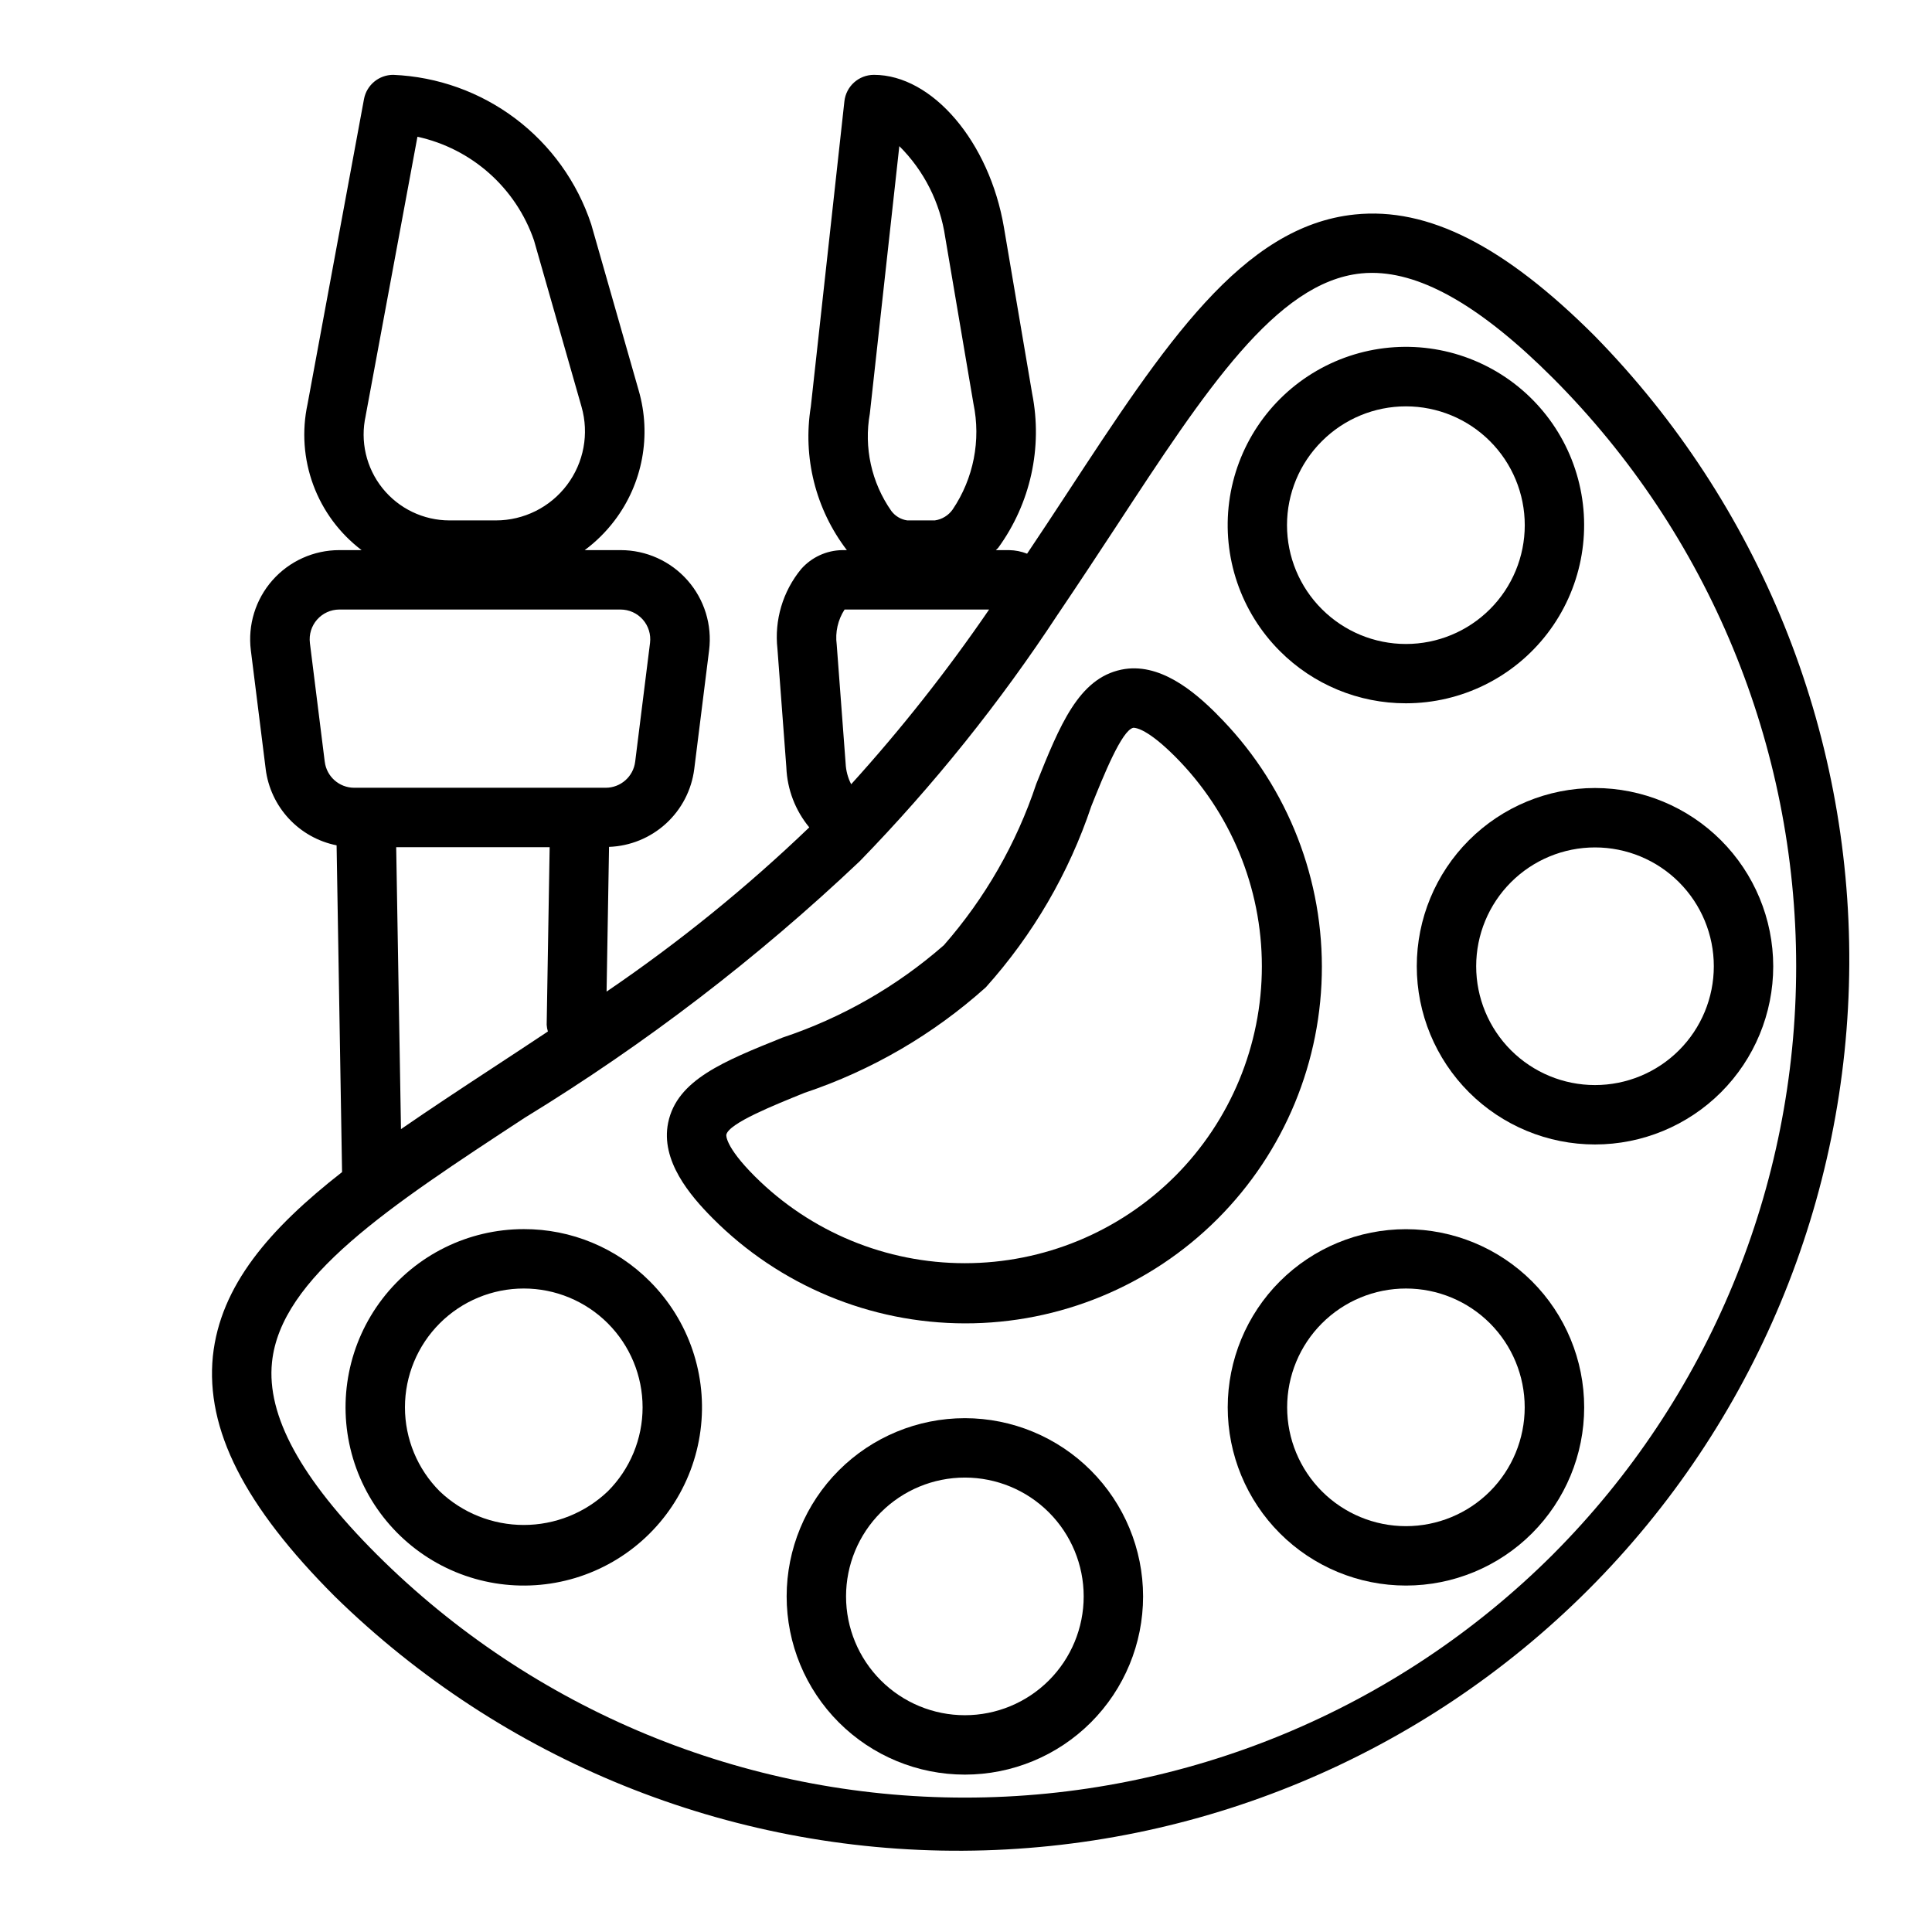 <?xml version="1.0" encoding="UTF-8"?>
<!-- Uploaded to: ICON Repo, www.svgrepo.com, Generator: ICON Repo Mixer Tools -->
<svg fill="#000000" width="800px" height="800px" version="1.1" viewBox="144 144 512 512" xmlns="http://www.w3.org/2000/svg">
 <g>
  <path d="m566.69 233.11c-24.016-24.016-44.281-34.266-63.637-32.273-29.914 3.078-50.43 34.449-76.445 74.156-3.371 5.141-6.856 10.438-10.422 15.742v-0.004c-1.52-0.598-3.137-0.918-4.769-0.945h-3.504c0.195-0.219 0.426-0.371 0.613-0.598 8.566-11.77 11.832-26.582 9.008-40.863l-7.484-44.082c-3.852-22.656-18.969-40.41-34.453-40.41-4.016 0.004-7.387 3.023-7.824 7.016l-8.895 80.887c-2.191 13.457 1.266 27.223 9.547 38.051h-1.25c-4.156 0.07-8.094 1.887-10.848 5-4.879 5.914-7.148 13.555-6.297 21.176l2.363 31.441h-0.004c0.238 5.809 2.371 11.375 6.078 15.855-16.66 15.98-34.629 30.539-53.719 43.523l0.652-38.352h0.004c5.594-0.203 10.934-2.387 15.07-6.16 4.137-3.777 6.797-8.898 7.504-14.449l3.938-31.488c0.84-6.723-1.246-13.48-5.731-18.559s-10.93-7.988-17.707-7.988h-9.523c2.977-2.211 5.625-4.832 7.871-7.785 7.492-9.836 9.875-22.641 6.434-34.52l-12.594-44.082h-0.004c-3.688-11.141-10.688-20.898-20.059-27.965-9.371-7.066-20.672-11.113-32.398-11.602-3.797 0-7.051 2.703-7.746 6.434l-14.957 80.812c-1.543 7.148-1.016 14.586 1.52 21.441 2.535 6.856 6.977 12.848 12.801 17.266h-5.922c-6.773 0.004-13.219 2.914-17.699 7.988-4.481 5.078-6.566 11.836-5.727 18.559l3.938 31.488h-0.004c0.621 4.91 2.769 9.504 6.141 13.129s7.797 6.098 12.652 7.07l1.449 86.594c-19.254 15.043-32.273 30.109-34.242 48.805-1.93 19.379 8.301 39.621 32.305 63.637 44.445 43.512 104.26 67.734 166.46 67.406 62.195-0.328 121.75-25.18 165.73-69.16 43.984-43.977 68.84-103.53 69.176-165.73 0.336-62.195-23.883-122.02-67.391-166.46zm-192.17 20.465 7.809-70.848c6.562 6.523 10.828 14.996 12.164 24.152l7.477 44.082c2.027 9.715 0.043 19.836-5.508 28.062-1.109 1.574-2.82 2.621-4.723 2.891h-7.301c-1.695-0.242-3.223-1.152-4.242-2.527-5.254-7.504-7.297-16.797-5.676-25.812zm-133.61 0.582 13.715-73.918c14.387 3.141 26.094 13.555 30.891 27.473l12.594 44.082v0.004c2.043 7.125 0.617 14.797-3.844 20.715-4.461 5.922-11.445 9.402-18.859 9.402h-12.281 0.004c-6.914 0-13.453-3.141-17.773-8.539-4.32-5.394-5.957-12.465-4.441-19.211zm126.91 51.375h38.305c-11.121 16.242-23.336 31.715-36.555 46.301-0.887-1.727-1.387-3.625-1.473-5.562l-2.363-31.488c-0.43-3.234 0.309-6.516 2.086-9.25zm-137.76 40.336-3.938-31.488h0.004c-0.277-2.234 0.41-4.481 1.898-6.172 1.488-1.695 3.629-2.668 5.879-2.676h74.547c2.258 0 4.406 0.969 5.902 2.66 1.492 1.695 2.188 3.945 1.91 6.188l-3.938 31.488c-0.492 3.938-3.84 6.894-7.809 6.894h-66.676c-3.957-0.016-7.289-2.969-7.777-6.894zm18.934 22.641h40.668l-0.789 47.098h0.004c0.035 0.594 0.141 1.18 0.32 1.746-4.938 3.281-9.824 6.504-14.578 9.613-8.59 5.629-16.75 11.02-24.355 16.262zm306.57 187.41c-41.371 41.281-97.426 64.465-155.87 64.465s-114.5-23.184-155.87-64.465c-20.129-20.129-29.199-36.77-27.742-50.902 2.312-22.426 30.906-41.164 67.117-64.891l0.004 0.004c31.836-19.48 61.547-42.238 88.645-67.902 19.562-20.117 37.16-42.059 52.555-65.52l0.102-0.141c5.312-7.871 10.375-15.547 15.258-22.984 23.719-36.211 42.453-64.809 64.891-67.117l-0.004-0.004c0.984-0.102 1.973-0.148 2.961-0.148 13.477 0 29.199 9.156 47.934 27.883 41.277 41.367 64.457 97.422 64.461 155.86s-23.172 114.49-64.445 155.86z"/>
  <path d="m483.19 483.56c-8.859 8.859-13.832 20.875-13.832 33.398 0 12.527 4.977 24.539 13.836 33.398 8.855 8.855 20.871 13.832 33.395 13.832 12.527 0 24.539-4.977 33.398-13.832 8.859-8.859 13.836-20.871 13.836-33.398 0-12.523-4.977-24.539-13.832-33.398-8.867-8.844-20.879-13.812-33.402-13.812-12.523 0-24.535 4.969-33.398 13.812zm55.672 55.664h-0.004c-5.902 5.906-13.914 9.223-22.266 9.223-8.348 0-16.359-3.316-22.262-9.223-5.906-5.906-9.223-13.914-9.223-22.266 0-8.352 3.316-16.359 9.223-22.266 5.902-5.906 13.914-9.223 22.262-9.223 8.352 0 16.363 3.316 22.266 9.223 5.894 5.91 9.203 13.918 9.203 22.266 0 8.348-3.309 16.355-9.203 22.266z"/>
  <path d="m399.7 519.83c-12.527 0-24.539 4.973-33.398 13.832-8.855 8.859-13.832 20.871-13.832 33.398s4.977 24.539 13.832 33.398c8.859 8.859 20.871 13.832 33.398 13.832 12.527 0 24.539-4.973 33.398-13.832s13.832-20.871 13.832-33.398c-0.012-12.523-4.992-24.531-13.848-33.383-8.852-8.855-20.859-13.836-33.383-13.848zm0 78.719c-8.352 0-16.359-3.316-22.266-9.223s-9.223-13.914-9.223-22.266c0-8.352 3.316-16.359 9.223-22.266s13.914-9.223 22.266-9.223c8.352 0 16.359 3.316 22.266 9.223s9.223 13.914 9.223 22.266c0 8.352-3.316 16.359-9.223 22.266s-13.914 9.223-22.266 9.223z"/>
  <path d="m282.8 469.73c-14.684 0-28.531 6.832-37.469 18.48-8.938 11.652-11.949 26.797-8.148 40.98 3.801 14.184 13.984 25.789 27.551 31.41 13.566 5.617 28.977 4.606 41.691-2.738 12.715-7.344 21.293-20.184 23.207-34.742 1.918-14.559-3.047-29.18-13.434-39.562-8.84-8.883-20.867-13.863-33.398-13.828zm22.27 69.496v-0.004c-6.004 5.719-13.977 8.91-22.266 8.91-8.293 0-16.266-3.191-22.266-8.91-5.906-5.906-9.223-13.914-9.223-22.266 0-8.352 3.316-16.359 9.223-22.266 5.906-5.902 13.914-9.223 22.266-9.223 8.352 0 16.359 3.32 22.266 9.223 5.902 5.906 9.223 13.914 9.223 22.266 0 8.352-3.316 16.359-9.223 22.266z"/>
  <path d="m516.6 330.38c14.684-0.008 28.531-6.844 37.465-18.496 8.934-11.652 11.938-26.797 8.133-40.98-3.805-14.18-13.992-25.785-27.559-31.398-13.57-5.617-28.977-4.602-41.691 2.746-12.711 7.348-21.285 20.188-23.199 34.746-1.91 14.559 3.059 29.18 13.445 39.559 8.852 8.867 20.875 13.844 33.406 13.824zm-22.277-69.469v-0.004c5.906-5.902 13.914-9.223 22.266-9.219 8.352 0 16.359 3.316 22.266 9.223 5.906 5.902 9.223 13.914 9.223 22.262 0 8.352-3.316 16.363-9.223 22.266-5.906 5.906-13.914 9.223-22.266 9.223-8.352 0-16.359-3.316-22.266-9.219-5.926-5.898-9.254-13.91-9.254-22.27 0-8.355 3.328-16.371 9.254-22.266z"/>
  <path d="m566.69 352.83c-12.527 0-24.539 4.977-33.398 13.836-8.855 8.855-13.832 20.871-13.832 33.398s4.977 24.539 13.832 33.398c8.859 8.855 20.871 13.832 33.398 13.832s24.543-4.977 33.398-13.832c8.859-8.859 13.836-20.871 13.836-33.398-0.016-12.523-4.996-24.527-13.852-33.383-8.855-8.855-20.859-13.836-33.383-13.852zm0 78.719v0.004c-8.352 0-16.359-3.32-22.266-9.223-5.902-5.906-9.223-13.914-9.223-22.266s3.32-16.359 9.223-22.266c5.906-5.906 13.914-9.223 22.266-9.223s16.363 3.316 22.266 9.223c5.906 5.906 9.223 13.914 9.223 22.266s-3.316 16.359-9.223 22.266c-5.902 5.902-13.914 9.223-22.266 9.223z"/>
  <path d="m466.49 333.27c-6.055-6.07-15.289-13.887-25.316-11.809-11.336 2.363-16.297 14.672-22.57 30.316h0.004c-5.231 15.727-13.551 30.25-24.477 42.715-12.48 10.922-27.016 19.246-42.75 24.48-15.641 6.297-27.992 11.234-30.316 22.57-2.055 10.027 5.769 19.246 11.809 25.316 17.699 17.793 41.75 27.816 66.848 27.848 25.098 0.035 49.18-9.922 66.926-27.668 17.746-17.75 27.699-41.828 27.664-66.926s-10.055-49.152-27.852-66.852zm-11.129 122.47c-14.773 14.738-34.793 23.02-55.664 23.02-20.871 0-40.891-8.281-55.664-23.02-8.055-8.047-7.559-11.02-7.551-11.02 0.621-3.039 12.738-7.871 20.75-11.117h0.004c17.75-5.941 34.09-15.461 48.02-27.961 12.504-13.93 22.02-30.273 27.961-48.02 3.211-8.016 8.078-20.129 11.117-20.75h0.117c0.637 0 3.769 0.418 10.902 7.559v-0.004c14.762 14.762 23.055 34.785 23.055 55.664 0 20.875-8.293 40.898-23.055 55.664z"/>
 </g>
</svg>